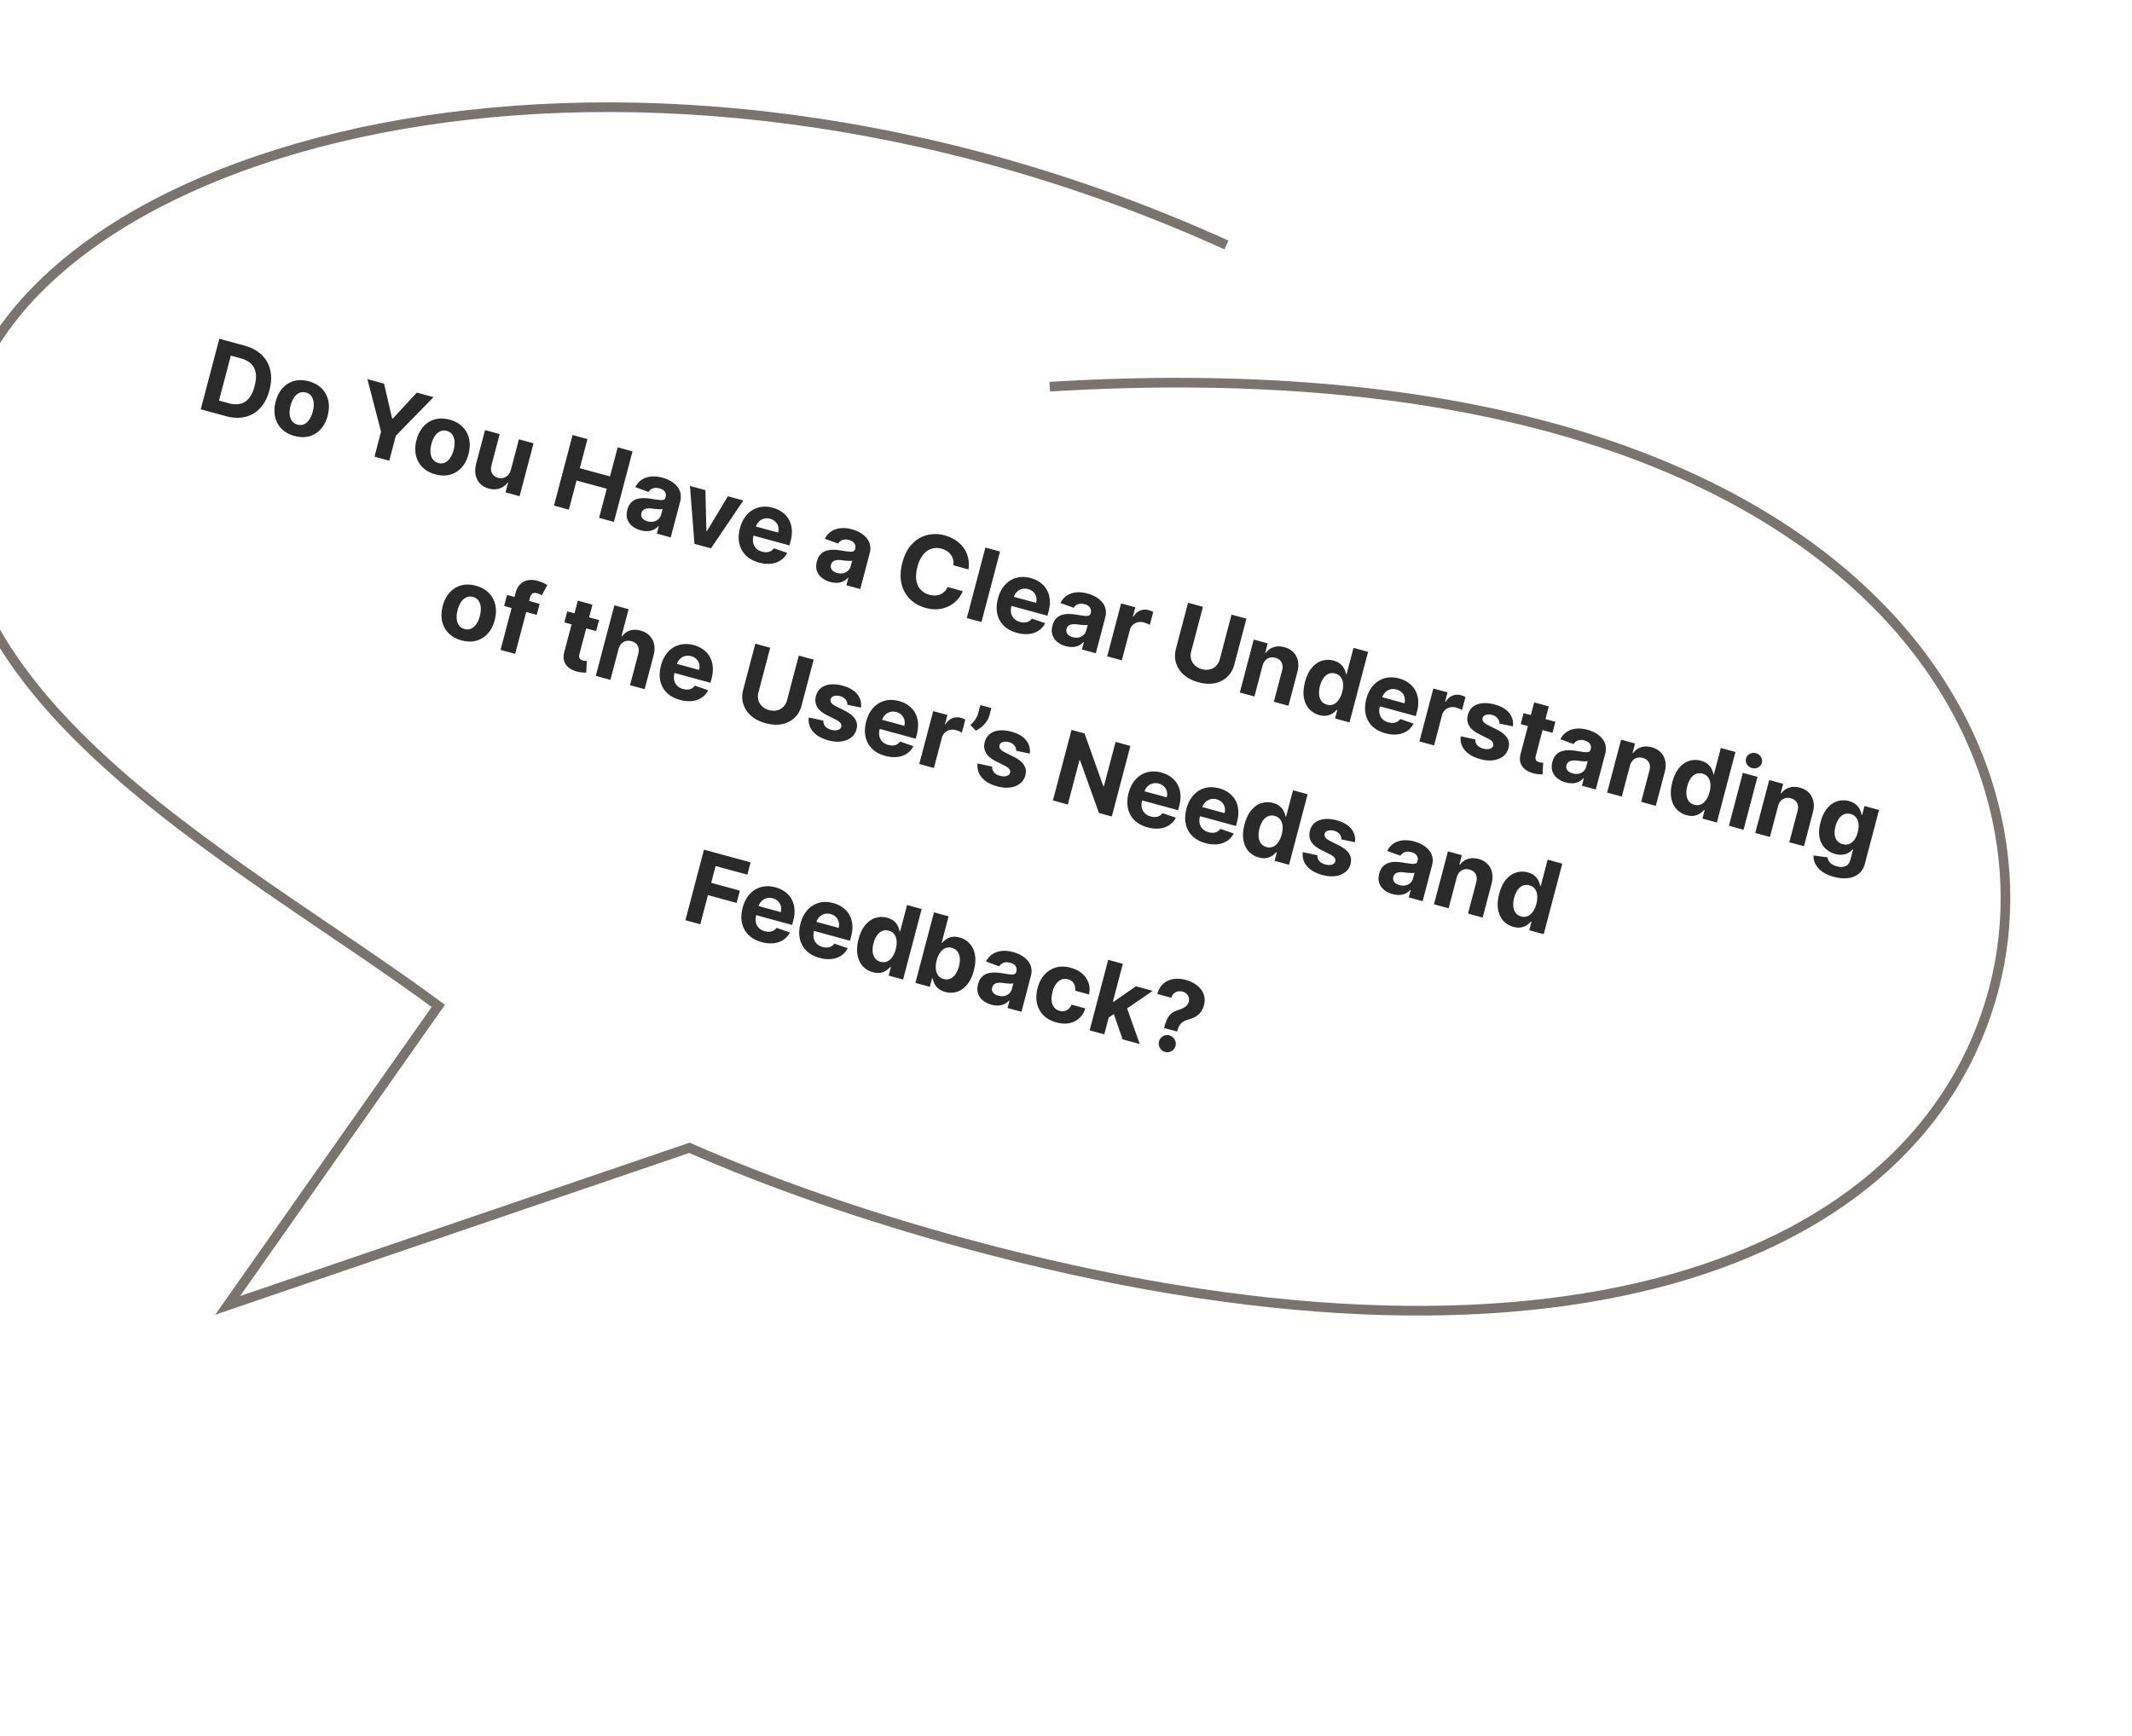 <svg xmlns="http://www.w3.org/2000/svg" width="221" height="180" fill="none"><path stroke="#22180E" d="M127.13 25.398C66.05-2.305 3.858 14.018-3.668 42.591c-7.527 28.574 27.662 45.853 49.102 61.696l-21.838 31.051 47.867-16.336c8.445 3.687 17.914 7.01 28.411 9.871 60.73 16.553 99.277 2.233 106.803-26.341 7.235-27.467-17.111-67.37-97.862-62.44" opacity=".6"/><path fill="#2A2A2A" d="m23.395 43.14-2.587-.704 1.927-7.315 2.608.711c.734.2 1.327.52 1.78.956.453.435.75.964.892 1.587.144.624.116 1.315-.085 2.075-.2.762-.516 1.377-.948 1.846-.43.47-.95.779-1.561.926-.61.148-1.285.12-2.026-.081zm-.695-1.609.98.267c.456.125.861.148 1.215.071.357-.079.659-.268.906-.568.25-.302.447-.726.59-1.27.143-.541.18-1.005.11-1.39a1.622 1.622 0 0 0-.502-.95c-.269-.246-.63-.432-1.087-.556l-.983-.268-1.229 4.664zm7.824 3.668c-.553-.151-1-.4-1.342-.745a2.533 2.533 0 0 1-.669-1.246c-.106-.486-.085-1.01.063-1.572.149-.567.389-1.032.719-1.396.33-.367.728-.613 1.191-.74.467-.128.977-.116 1.53.035.554.15 1 .4 1.339.747.341.346.565.762.672 1.248.107.483.085 1.008-.064 1.575-.148.562-.387 1.026-.718 1.392-.33.365-.728.61-1.195.739-.464.126-.972.114-1.526-.037zm.318-1.177a.97.97 0 0 0 .687-.042c.207-.1.386-.262.537-.49.154-.225.273-.498.357-.817a2.66 2.66 0 0 0 .093-.89 1.39 1.39 0 0 0-.225-.696.975.975 0 0 0-.573-.39.994.994 0 0 0-.699.043 1.37 1.37 0 0 0-.545.487c-.15.227-.269.5-.353.819a2.725 2.725 0 0 0-.096.888c.022.274.1.507.232.7.136.19.33.319.585.388zm7.241-4.717 1.728.471.835 3.604.07.02 2.495-2.697 1.728.47-3.907 4.004-.681 2.585-1.533-.417.681-2.586-1.416-5.454zm7.041 9.873c-.553-.15-1-.399-1.342-.744a2.533 2.533 0 0 1-.669-1.247c-.106-.486-.085-1.01.063-1.571.15-.567.389-1.032.719-1.397a2.44 2.44 0 0 1 1.191-.739c.467-.128.977-.117 1.53.034.554.151 1 .4 1.339.748.342.346.566.761.672 1.247.107.484.086 1.009-.064 1.575-.148.562-.387 1.026-.718 1.393-.33.364-.728.61-1.195.738-.463.127-.972.114-1.526-.037zm.318-1.176a.97.97 0 0 0 .687-.043c.207-.099.386-.262.538-.488.153-.226.272-.499.356-.818a2.66 2.66 0 0 0 .093-.89 1.39 1.39 0 0 0-.225-.696.975.975 0 0 0-.573-.39.994.994 0 0 0-.699.043c-.21.099-.39.26-.544.487-.152.227-.27.5-.354.819a2.728 2.728 0 0 0-.096.888c.022.274.1.507.232.699.136.19.33.32.585.389zm7.517.694.83-3.15 1.517.413-1.445 5.486-1.457-.397.262-.997-.057-.015c-.208.288-.481.49-.82.607-.337.117-.71.12-1.121.008a1.92 1.92 0 0 1-.9-.513 1.8 1.8 0 0 1-.465-.889c-.074-.349-.055-.738.055-1.167l.92-3.493 1.518.414-.848 3.221c-.083.325-.064.604.058.839.121.235.326.391.613.47.183.05.365.054.546.014.182-.042.343-.133.485-.273a1.21 1.21 0 0 0 .309-.578zm4.467 3.72 1.927-7.313 1.543.42-.795 3.018 3.132.854.795-3.018 1.539.42-1.927 7.314-1.539-.42.796-3.021-3.132-.854-.796 3.021-1.543-.42zm8.991 2.563a2.376 2.376 0 0 1-.885-.437 1.577 1.577 0 0 1-.505-.723c-.093-.286-.091-.61.004-.971.08-.305.203-.546.37-.723.166-.176.362-.302.587-.375.226-.074.47-.11.731-.107.264.003.535.028.813.076.327.053.592.092.794.117.203.022.356.015.46-.02a.305.305 0 0 0 .201-.229l.006-.021c.06-.226.034-.42-.076-.584-.107-.161-.29-.278-.55-.348-.273-.075-.506-.073-.7.004a.856.856 0 0 0-.439.363l-1.373-.497c.159-.314.375-.564.648-.75.273-.188.592-.303.957-.344.368-.042.77-.004 1.207.115.304.083.586.198.845.345.261.148.48.326.657.535.18.21.3.45.365.72a1.81 1.81 0 0 1-.033.89l-.974 3.7-1.44-.392.2-.76-.042-.013a1.58 1.58 0 0 1-.472.358 1.675 1.675 0 0 1-.611.159 2.266 2.266 0 0 1-.745-.088zm.712-.932c.223.061.432.07.626.03.195-.045.36-.13.498-.255a.965.965 0 0 0 .283-.478l.153-.583a.834.834 0 0 1-.218.033c-.087.002-.185 0-.293-.007a14.133 14.133 0 0 1-.32-.03 92.713 92.713 0 0 0-.288-.037 1.936 1.936 0 0 0-.5-.002.765.765 0 0 0-.371.148.58.58 0 0 0-.205.327.576.576 0 0 0 .1.536c.124.149.302.255.535.318zm9.927-2.16-3.359 4.965-1.71-.466-.468-6.007 1.603.437.103 4.234.057.016 2.167-3.616 1.607.438zm1.621 6.437c-.563-.153-1.017-.4-1.363-.739a2.458 2.458 0 0 1-.676-1.233c-.107-.483-.084-1.014.068-1.593.149-.564.389-1.03.72-1.396a2.48 2.48 0 0 1 1.185-.745c.462-.13.96-.12 1.498.026.36.098.681.248.962.45.283.2.511.446.683.74.174.296.28.636.32 1.022.038.383-.004.808-.126 1.274l-.11.418-4.622-1.26.248-.942 3.193.87c.058-.22.061-.426.01-.621a1.072 1.072 0 0 0-.29-.504 1.176 1.176 0 0 0-.543-.305 1.203 1.203 0 0 0-.655-.006 1.15 1.15 0 0 0-.525.312 1.234 1.234 0 0 0-.308.547l-.237.897a1.6 1.6 0 0 0-.035.744c.05.226.153.417.31.575.158.158.363.271.617.34.169.046.33.065.482.055a.952.952 0 0 0 .736-.404l1.38.476a1.97 1.97 0 0 1-.671.766c-.285.19-.619.309-1.002.354a3.3 3.3 0 0 1-1.249-.118zm7.387 2.01a2.376 2.376 0 0 1-.886-.437 1.579 1.579 0 0 1-.504-.723c-.093-.286-.092-.61.003-.971.08-.305.204-.546.37-.722.166-.177.362-.302.588-.376.226-.074.47-.11.73-.107.265.003.536.028.813.076.327.053.592.092.794.117.203.022.357.015.46-.02a.305.305 0 0 0 .202-.229l.005-.021c.06-.226.035-.42-.075-.583-.108-.162-.291-.279-.55-.35-.273-.074-.506-.072-.7.005a.857.857 0 0 0-.44.363l-1.373-.497c.16-.314.375-.564.648-.75.274-.188.593-.303.958-.344a3.21 3.21 0 0 1 1.207.115c.304.083.585.198.845.345.261.148.48.326.657.535.179.21.3.45.364.72a1.81 1.81 0 0 1-.032.89l-.975 3.7-1.44-.392.201-.76-.043-.012a1.58 1.58 0 0 1-.472.357 1.673 1.673 0 0 1-.61.159 2.266 2.266 0 0 1-.745-.088zm.711-.932c.223.061.432.07.626.03.195-.044.361-.13.499-.255a.965.965 0 0 0 .282-.478l.154-.582a.838.838 0 0 1-.219.032 3.34 3.34 0 0 1-.292-.007 14.07 14.07 0 0 1-.32-.03 92.514 92.514 0 0 0-.289-.036 1.932 1.932 0 0 0-.5-.003.765.765 0 0 0-.37.148.58.58 0 0 0-.205.327.576.576 0 0 0 .1.536c.123.149.301.255.534.318zm13.617-.368-1.56-.426a1.58 1.58 0 0 0-.033-.587 1.436 1.436 0 0 0-.231-.499 1.558 1.558 0 0 0-.41-.387 1.9 1.9 0 0 0-.557-.248 1.783 1.783 0 0 0-1.061.013c-.33.11-.619.322-.867.637-.248.312-.439.722-.572 1.23-.137.52-.176.98-.115 1.377.064.397.212.725.444.982.233.257.533.436.902.537.206.056.405.08.595.074a1.408 1.408 0 0 0 .981-.406c.133-.127.243-.284.33-.47l1.559.433a2.982 2.982 0 0 1-1.423 1.545 3.1 3.1 0 0 1-1.114.317 3.648 3.648 0 0 1-1.314-.132c-.65-.178-1.194-.484-1.629-.92a3.292 3.292 0 0 1-.874-1.611c-.147-.64-.116-1.358.094-2.153.21-.798.538-1.435.985-1.913a3.203 3.203 0 0 1 1.555-.947 3.519 3.519 0 0 1 1.849.03 3.87 3.87 0 0 1 1.128.499c.332.218.609.48.829.784.22.303.375.642.465 1.019.091.377.106.784.044 1.222zm3.271-1.853-1.927 7.314-1.518-.414 1.927-7.314 1.518.413zm1.755 8.432c-.563-.153-1.017-.4-1.363-.739a2.455 2.455 0 0 1-.676-1.233c-.107-.483-.084-1.014.068-1.593.149-.564.388-1.03.719-1.396a2.482 2.482 0 0 1 1.185-.745c.462-.13.962-.12 1.498.025.362.099.682.249.963.45.283.2.511.447.683.742.174.295.281.635.319 1.02.039.384-.003.809-.126 1.275l-.11.418-4.621-1.26.248-.942 3.193.87c.057-.22.061-.426.011-.621a1.073 1.073 0 0 0-.292-.504 1.172 1.172 0 0 0-.542-.305 1.202 1.202 0 0 0-.655-.006 1.14 1.14 0 0 0-.525.312 1.242 1.242 0 0 0-.309.547l-.236.897c-.071.271-.083.52-.035.744.05.226.153.417.31.575.157.157.363.27.617.34.169.046.329.065.482.055a.99.99 0 0 0 .417-.116.964.964 0 0 0 .32-.288l1.379.476a1.97 1.97 0 0 1-.671.766 2.26 2.26 0 0 1-1.003.354 3.299 3.299 0 0 1-1.248-.118zm5.064 1.377a2.373 2.373 0 0 1-.885-.437 1.576 1.576 0 0 1-.505-.723c-.093-.286-.091-.61.004-.971.08-.305.203-.546.37-.722.166-.177.362-.303.587-.376.226-.074.47-.11.731-.107.264.003.535.028.813.076.327.053.592.092.794.117.203.022.356.015.46-.02a.307.307 0 0 0 .201-.229l.006-.021c.059-.226.034-.42-.076-.583-.107-.162-.29-.279-.549-.35-.274-.074-.507-.072-.7.005a.858.858 0 0 0-.44.363l-1.373-.497c.159-.314.375-.564.648-.75a2.06 2.06 0 0 1 .957-.344c.368-.042.77-.004 1.207.115.304.083.586.198.845.345.262.148.481.326.657.535.179.21.301.45.365.72.064.267.053.564-.033.89l-.974 3.7-1.44-.392.201-.76-.043-.013a1.589 1.589 0 0 1-.472.358 1.68 1.68 0 0 1-.611.159 2.269 2.269 0 0 1-.745-.088zm.712-.932c.223.061.432.07.626.03.195-.045.361-.13.498-.255a.964.964 0 0 0 .283-.478l.153-.582a.825.825 0 0 1-.218.032c-.087.002-.185 0-.293-.007a13.869 13.869 0 0 1-.32-.03l-.288-.037a1.938 1.938 0 0 0-.5-.002.763.763 0 0 0-.371.148.582.582 0 0 0-.205.327.577.577 0 0 0 .1.536c.123.149.302.255.535.318zm3.575 1.99 1.445-5.486 1.472.4-.252.958.057.015c.189-.313.424-.524.705-.634a1.36 1.36 0 0 1 .882-.043 2.343 2.343 0 0 1 .464.184l-.356 1.35a2.004 2.004 0 0 0-.281-.138 2.717 2.717 0 0 0-.339-.12 1.251 1.251 0 0 0-.637-.016 1.1 1.1 0 0 0-.518.287 1.187 1.187 0 0 0-.306.552l-.818 3.104-1.518-.414zm12.891-4.326 1.543.42-1.251 4.75c-.141.533-.391.965-.75 1.296a2.617 2.617 0 0 1-1.305.647c-.512.098-1.07.065-1.673-.1-.606-.165-1.107-.42-1.502-.765a2.68 2.68 0 0 1-.812-1.224c-.146-.469-.149-.97-.009-1.503l1.251-4.75 1.543.42-1.216 4.618a1.558 1.558 0 0 0-.014.793c.066.25.195.468.386.652.19.185.434.318.731.399.299.081.576.09.829.027.256-.063.473-.187.652-.37.18-.183.307-.414.381-.693l1.216-4.617zm3.21 5.315-.835 3.171-1.518-.413 1.445-5.486 1.447.394-.255.968.064.018c.205-.286.475-.483.809-.591.334-.11.705-.11 1.111 0 .38.104.689.277.928.521.239.244.396.542.471.894.076.35.058.738-.055 1.164l-.92 3.493-1.517-.414.848-3.221c.091-.335.074-.62-.05-.856-.123-.238-.336-.398-.64-.48a1.125 1.125 0 0 0-.577-.016.946.946 0 0 0-.465.286 1.386 1.386 0 0 0-.291.568zm5.882 5.098a2.155 2.155 0 0 1-1.045-.63c-.278-.307-.46-.698-.547-1.17-.084-.475-.045-1.018.116-1.63.166-.629.404-1.124.716-1.485.312-.364.663-.604 1.053-.72a2.126 2.126 0 0 1 1.191-.012c.306.083.548.205.724.366.18.158.313.332.398.521.088.188.146.364.173.53l.047.013.724-2.75 1.514.412-1.926 7.314-1.497-.407.232-.879-.064-.017a2.024 2.024 0 0 1-.423.37 1.54 1.54 0 0 1-.599.231c-.23.042-.492.023-.787-.057zm.8-1.08a.999.999 0 0 0 .673-.03c.206-.09.387-.243.541-.462a2.45 2.45 0 0 0 .364-.815c.086-.327.115-.622.088-.887a1.264 1.264 0 0 0-.245-.664 1.038 1.038 0 0 0-.572-.367 1.013 1.013 0 0 0-.684.032 1.27 1.27 0 0 0-.537.459 2.515 2.515 0 0 0-.352.8 2.594 2.594 0 0 0-.091.882c.026.267.106.493.238.677.135.182.328.307.577.375zm6.052 2.967c-.563-.154-1.018-.4-1.364-.74a2.454 2.454 0 0 1-.675-1.233c-.107-.483-.085-1.014.068-1.592.148-.565.388-1.03.719-1.397a2.483 2.483 0 0 1 1.185-.745c.462-.129.961-.12 1.498.026.361.098.682.248.962.45.284.2.512.447.684.741.174.295.28.635.319 1.021.039.383-.003.808-.126 1.275l-.11.418-4.621-1.26.248-.943 3.193.87a1.21 1.21 0 0 0 .01-.62 1.064 1.064 0 0 0-.291-.505 1.172 1.172 0 0 0-.542-.304 1.202 1.202 0 0 0-.655-.007 1.143 1.143 0 0 0-.525.313 1.231 1.231 0 0 0-.309.547l-.236.896c-.072.272-.083.52-.036.745.05.225.154.417.311.574.157.158.363.271.617.34.169.047.329.065.482.056a.944.944 0 0 0 .736-.404l1.38.475c-.16.319-.384.574-.672.766a2.25 2.25 0 0 1-1.002.355 3.298 3.298 0 0 1-1.248-.118zm3.531.847 1.445-5.485 1.471.4-.252.958.057.015c.19-.313.425-.524.706-.634.281-.112.575-.126.882-.043a2.425 2.425 0 0 1 .463.184l-.356 1.35a2.8 2.8 0 0 0-.619-.257 1.25 1.25 0 0 0-.637-.017 1.1 1.1 0 0 0-.519.287 1.188 1.188 0 0 0-.306.553l-.817 3.103-1.518-.414zm9.692-1.56-1.412-.294a.751.751 0 0 0-.069-.363.839.839 0 0 0-.249-.317 1.094 1.094 0 0 0-.429-.212 1.144 1.144 0 0 0-.634-.013c-.187.054-.303.163-.346.327a.445.445 0 0 0 .069.375c.081.12.241.24.481.365l.938.47c.503.254.853.539 1.051.853.197.314.244.668.14 1.064-.095.36-.284.646-.567.86-.28.214-.624.348-1.03.4-.403.051-.842.012-1.317-.118-.724-.197-1.262-.506-1.612-.925a1.845 1.845 0 0 1-.424-1.448l1.513.329a.804.804 0 0 0 .195.596c.143.162.35.28.621.353.266.072.493.08.682.021.191-.06.31-.172.355-.335a.438.438 0 0 0-.085-.387c-.09-.122-.248-.239-.473-.351l-.898-.448c-.506-.252-.855-.547-1.047-.882-.189-.335-.23-.707-.122-1.117a1.52 1.52 0 0 1 .525-.833c.26-.202.581-.325.964-.369.386-.042.813 0 1.28.127.692.189 1.197.483 1.517.884.322.402.449.864.383 1.387zm4.404-.477-.301 1.143-3.296-.898.301-1.143 3.296.898zm-2.202-2.009 1.518.414-1.347 5.114a.72.72 0 0 0-.022.346.37.37 0 0 0 .135.21.775.775 0 0 0 .259.12c.071.02.144.033.218.04l.173.013-.06 1.197a4.392 4.392 0 0 1-.342-.005 2.657 2.657 0 0 1-.518-.077 2.398 2.398 0 0 1-.924-.408 1.406 1.406 0 0 1-.5-.695c-.09-.278-.087-.596.01-.954l1.4-5.315zm3.279 8.293a2.385 2.385 0 0 1-.886-.436 1.581 1.581 0 0 1-.504-.724c-.093-.285-.092-.609.004-.97.08-.306.203-.546.369-.723.166-.177.362-.302.588-.376a2.27 2.27 0 0 1 .731-.107c.264.003.535.029.812.076.328.054.592.093.795.117.203.022.356.016.459-.02a.306.306 0 0 0 .202-.228l.005-.022c.06-.226.035-.42-.075-.583-.108-.162-.291-.278-.55-.349-.273-.074-.506-.073-.7.005a.856.856 0 0 0-.439.362l-1.374-.497c.159-.314.375-.564.648-.75a2.07 2.07 0 0 1 .958-.343c.367-.043.77-.005 1.207.114.304.083.586.198.845.345a2.4 2.4 0 0 1 .657.536c.179.21.3.449.364.719a1.8 1.8 0 0 1-.032.89l-.975 3.7-1.439-.392.2-.76-.043-.012a1.57 1.57 0 0 1-.472.357 1.673 1.673 0 0 1-.611.16 2.266 2.266 0 0 1-.744-.089zm.711-.931c.223.06.432.07.626.029a1.07 1.07 0 0 0 .499-.255.964.964 0 0 0 .283-.478l.153-.582a.844.844 0 0 1-.219.032 3.34 3.34 0 0 1-.292-.007 14.449 14.449 0 0 1-.32-.03 71.037 71.037 0 0 0-.289-.036 1.926 1.926 0 0 0-.499-.002.77.77 0 0 0-.372.147.586.586 0 0 0-.204.327.574.574 0 0 0 .099.537c.124.148.302.254.535.318zm5.929-.769-.835 3.171-1.518-.413 1.445-5.486 1.447.394-.255.968.064.018c.205-.286.475-.483.808-.591.335-.11.705-.11 1.112 0 .38.104.689.277.928.521.239.244.396.542.471.894.076.35.058.738-.055 1.164l-.92 3.493-1.517-.414.848-3.221c.091-.335.074-.62-.05-.856-.123-.238-.336-.398-.64-.48a1.124 1.124 0 0 0-.577-.016.937.937 0 0 0-.465.286 1.387 1.387 0 0 0-.291.568zm5.882 5.098a2.155 2.155 0 0 1-1.045-.63c-.278-.307-.46-.698-.547-1.17-.084-.475-.045-1.018.116-1.63.166-.629.404-1.124.716-1.485.312-.364.663-.604 1.053-.72a2.124 2.124 0 0 1 1.191-.012c.306.083.548.205.724.366.18.158.313.332.398.521.088.188.146.364.173.53l.047.013.724-2.75 1.514.413-1.926 7.314-1.497-.408.232-.879-.064-.017a2.027 2.027 0 0 1-.423.37 1.54 1.54 0 0 1-.599.232c-.23.041-.492.022-.787-.058zm.8-1.08a.999.999 0 0 0 .673-.03c.206-.09.387-.243.541-.462a2.45 2.45 0 0 0 .364-.815 2.5 2.5 0 0 0 .088-.887 1.265 1.265 0 0 0-.245-.664 1.038 1.038 0 0 0-.572-.366 1.012 1.012 0 0 0-.684.031 1.27 1.27 0 0 0-.537.459 2.515 2.515 0 0 0-.352.8 2.6 2.6 0 0 0-.091.882c.026.267.106.493.238.677.135.182.328.308.577.376zm3.586 2.18 1.445-5.486 1.518.414-1.445 5.486-1.518-.414zm2.393-5.985a.863.863 0 0 1-.521-.383.76.76 0 0 1-.095-.612.731.731 0 0 1 .381-.474.84.84 0 0 1 .641-.07.84.84 0 0 1 .517.386.741.741 0 0 1 .1.605.742.742 0 0 1-.386.48.836.836 0 0 1-.637.068zm2.694 3.972-.835 3.172-1.518-.414 1.445-5.486 1.446.395-.255.968.064.017c.206-.286.475-.483.809-.591.335-.11.705-.11 1.111 0 .38.104.69.278.929.521.238.244.395.542.471.894.076.35.057.738-.055 1.165l-.92 3.492-1.518-.413.849-3.222c.091-.335.074-.62-.05-.856-.123-.237-.337-.397-.641-.48a1.12 1.12 0 0 0-.576-.016.937.937 0 0 0-.465.287c-.13.143-.227.332-.291.567zm5.782 7.303c-.491-.134-.895-.317-1.211-.548a2.203 2.203 0 0 1-.69-.774 1.755 1.755 0 0 1-.198-.888l1.454.193a.975.975 0 0 0 .429.691c.139.102.319.182.54.243.33.09.623.083.88-.02.258-.101.436-.34.536-.716l.264-1.003-.064-.018a1.493 1.493 0 0 1-1.014.543 2.033 2.033 0 0 1-.782-.076 2.341 2.341 0 0 1-1.047-.591c-.284-.284-.474-.651-.57-1.1-.092-.452-.058-.981.102-1.589.163-.62.401-1.112.713-1.474.311-.362.662-.6 1.051-.716a2.144 2.144 0 0 1 1.19-.009c.307.084.55.206.729.367.179.159.312.333.397.522.088.187.147.364.177.53l.057.016.243-.922 1.507.411-1.459 5.54c-.123.466-.34.825-.651 1.078-.31.252-.688.401-1.134.448-.443.05-.926.004-1.449-.138zm.926-3.384c.245.067.467.062.668-.013.204-.078.381-.218.531-.422.154-.206.273-.47.357-.79.085-.322.113-.613.085-.873a1.286 1.286 0 0 0-.246-.66 1.042 1.042 0 0 0-.572-.367 1.012 1.012 0 0 0-.684.032 1.246 1.246 0 0 0-.535.45 2.452 2.452 0 0 0-.35.79 2.4 2.4 0 0 0-.084.857c.03.253.113.466.248.638.139.17.333.29.582.358zM47.84 66.391c-.554-.15-1.001-.4-1.343-.745a2.534 2.534 0 0 1-.668-1.246c-.107-.486-.086-1.01.062-1.572.15-.566.39-1.032.72-1.396a2.44 2.44 0 0 1 1.19-.74c.467-.127.977-.116 1.53.035.554.15 1 .4 1.34.748a2.5 2.5 0 0 1 .671 1.247c.107.483.086 1.008-.063 1.575-.148.562-.388 1.026-.719 1.393-.33.364-.728.61-1.195.738-.463.126-.972.114-1.525-.037zm.317-1.177a.97.97 0 0 0 .688-.042c.206-.1.386-.262.537-.489.154-.226.273-.498.357-.817.084-.32.115-.616.093-.89a1.39 1.39 0 0 0-.226-.697.975.975 0 0 0-.573-.39.994.994 0 0 0-.699.044 1.37 1.37 0 0 0-.544.487c-.151.226-.27.5-.353.818a2.725 2.725 0 0 0-.097.889c.022.274.1.507.232.698.136.19.331.32.585.39zm7.78-2.61-.301 1.143-3.378-.921.301-1.143 3.378.92zm-4.05 4.776 1.55-5.882c.104-.398.269-.707.492-.927.226-.219.491-.357.796-.414.306-.057.63-.039.975.055.233.063.44.14.624.227.185.09.322.16.41.215l-.573 1.07a1.986 1.986 0 0 0-.207-.114 1.43 1.43 0 0 0-.257-.097c-.223-.061-.392-.051-.508.03-.115.078-.197.21-.245.396l-1.542 5.853-1.515-.412zm10.21-3.097-.3 1.143-3.296-.898.3-1.143 3.297.898zm-2.2-2.008 1.517.413-1.347 5.114a.722.722 0 0 0-.022.346.371.371 0 0 0 .136.21.77.77 0 0 0 .258.12c.071.02.144.033.218.04l.173.013-.06 1.197a4.389 4.389 0 0 1-.342-.005 2.657 2.657 0 0 1-.518-.076 2.4 2.4 0 0 1-.924-.409 1.408 1.408 0 0 1-.5-.695c-.09-.277-.087-.595.01-.954l1.4-5.314zm4.215 5.038-.835 3.171-1.518-.414 1.927-7.314 1.475.402-.737 2.797.064.017c.21-.29.476-.49.8-.597.324-.111.694-.11 1.11.004.38.103.69.277.928.52.242.243.4.54.476.892.078.35.06.74-.056 1.168l-.92 3.492-1.518-.413.849-3.222c.091-.337.075-.624-.049-.859-.121-.235-.337-.394-.645-.478a1.15 1.15 0 0 0-.584-.018.957.957 0 0 0-.472.285 1.35 1.35 0 0 0-.295.567zm6.375 5.251c-.563-.153-1.018-.4-1.364-.739a2.458 2.458 0 0 1-.676-1.233c-.107-.483-.084-1.014.069-1.593.148-.564.388-1.03.719-1.396a2.48 2.48 0 0 1 1.185-.745c.462-.13.961-.12 1.498.025.361.099.682.249.962.45.284.2.511.447.683.742.175.294.281.635.32 1.02.039.384-.003.809-.126 1.275l-.11.418-4.622-1.26.249-.942 3.192.87c.058-.22.062-.426.011-.621a1.071 1.071 0 0 0-.291-.504 1.177 1.177 0 0 0-.542-.305 1.203 1.203 0 0 0-.655-.006 1.15 1.15 0 0 0-.526.312 1.233 1.233 0 0 0-.308.547l-.236.897a1.59 1.59 0 0 0-.036.744c.05.226.154.417.31.575.158.157.364.27.618.34.168.046.329.064.482.055a.953.953 0 0 0 .737-.404l1.379.475a1.96 1.96 0 0 1-.672.767c-.284.19-.618.308-1.002.354a3.3 3.3 0 0 1-1.248-.118zm12.315-4.597 1.543.42-1.251 4.75c-.14.534-.39.966-.75 1.296a2.61 2.61 0 0 1-1.305.648c-.512.097-1.07.064-1.673-.1-.606-.165-1.106-.42-1.502-.766a2.676 2.676 0 0 1-.811-1.224c-.147-.469-.15-.97-.01-1.503l1.252-4.75 1.543.42-1.217 4.619a1.553 1.553 0 0 0-.014.792c.067.25.195.468.386.653.19.184.435.317.732.398.299.081.575.09.829.027a1.33 1.33 0 0 0 .65-.37c.181-.183.309-.414.382-.692l1.216-4.618zm6.444 5.393-1.412-.293a.752.752 0 0 0-.069-.363.854.854 0 0 0-.249-.317 1.096 1.096 0 0 0-.429-.213 1.146 1.146 0 0 0-.634-.012c-.187.054-.303.163-.346.327a.441.441 0 0 0 .07.375c.08.119.24.24.48.364l.938.47c.503.255.853.54 1.05.853.198.314.245.669.14 1.064-.094.36-.283.646-.566.86-.28.215-.624.348-1.03.4-.402.052-.841.012-1.317-.117-.724-.198-1.261-.506-1.612-.926a1.847 1.847 0 0 1-.424-1.447l1.513.328a.804.804 0 0 0 .195.596c.143.162.35.28.62.353.267.073.494.08.683.022.191-.06.31-.172.355-.336a.438.438 0 0 0-.085-.387c-.09-.121-.248-.238-.473-.35l-.898-.448c-.506-.253-.855-.547-1.047-.883-.189-.335-.23-.707-.122-1.116.093-.353.268-.63.525-.833.26-.203.581-.326.964-.37.386-.042.813 0 1.28.128.692.188 1.197.483 1.517.884.322.402.45.864.383 1.387zm2.514 5.003c-.563-.154-1.018-.4-1.364-.74a2.459 2.459 0 0 1-.676-1.233c-.106-.483-.084-1.014.069-1.592.148-.565.388-1.03.719-1.397a2.48 2.48 0 0 1 1.185-.745c.462-.129.961-.12 1.498.026.361.098.682.248.962.45.284.2.511.447.683.741.175.295.281.635.32 1.021.039.383-.003.808-.126 1.275l-.11.418-4.622-1.26.249-.943 3.192.87a1.2 1.2 0 0 0 .011-.62 1.071 1.071 0 0 0-.29-.505 1.176 1.176 0 0 0-.543-.305 1.202 1.202 0 0 0-.655-.006 1.152 1.152 0 0 0-.526.312 1.233 1.233 0 0 0-.308.548l-.236.896c-.072.272-.083.52-.036.745.05.225.154.417.31.574.158.158.364.272.618.34.168.047.33.065.482.056a.953.953 0 0 0 .737-.404l1.379.475c-.16.319-.384.574-.672.766-.284.19-.618.309-1.002.355a3.3 3.3 0 0 1-1.248-.118zm3.53.847 1.445-5.485 1.472.4-.252.958.057.015c.19-.313.425-.524.706-.634a1.36 1.36 0 0 1 .882-.043 2.36 2.36 0 0 1 .463.184l-.356 1.35a2.775 2.775 0 0 0-.62-.257 1.252 1.252 0 0 0-.637-.017 1.101 1.101 0 0 0-.824.84l-.818 3.103-1.518-.414zm7.471-5.803-.203.772a1.941 1.941 0 0 1-.305.636 2.946 2.946 0 0 1-.504.552c-.193.161-.391.29-.594.385l-.566-.579c.168-.156.328-.335.478-.54a2.17 2.17 0 0 0 .349-.758l.205-.778 1.14.31zm3.986 4.723-1.413-.293a.75.75 0 0 0-.068-.363.86.86 0 0 0-.249-.317 1.094 1.094 0 0 0-.429-.212 1.147 1.147 0 0 0-.635-.013c-.187.054-.302.163-.345.327a.438.438 0 0 0 .069.375c.081.119.241.24.481.365l.937.47c.504.254.854.538 1.051.852.198.314.244.67.14 1.064a1.53 1.53 0 0 1-.566.86 2.11 2.11 0 0 1-1.03.401c-.403.051-.842.012-1.317-.118-.725-.197-1.262-.506-1.612-.925a1.846 1.846 0 0 1-.425-1.448l1.514.328a.807.807 0 0 0 .194.597c.143.161.351.279.621.353.266.072.494.08.682.021.192-.06.31-.172.356-.336a.44.44 0 0 0-.085-.386c-.091-.122-.248-.239-.473-.351l-.898-.448c-.506-.253-.855-.547-1.047-.883-.189-.334-.23-.706-.122-1.116a1.52 1.52 0 0 1 .525-.833c.259-.202.581-.325.964-.369.385-.043.812 0 1.28.127.691.189 1.197.483 1.516.884.322.402.45.864.384 1.387zm10.428-.794-1.926 7.314-1.333-.363-1.962-5.469-.054-.014-1.212 4.603-1.543-.42 1.927-7.314 1.354.369 1.938 5.458.064.018 1.212-4.6 1.535.418zm1.786 8.441c-.563-.153-1.017-.4-1.363-.739a2.455 2.455 0 0 1-.676-1.233c-.107-.483-.084-1.014.068-1.593.149-.564.388-1.03.719-1.396a2.482 2.482 0 0 1 1.185-.745c.462-.13.962-.12 1.498.025.361.099.682.249.963.45.283.2.511.447.683.741.174.296.281.636.319 1.021.039.384-.003.809-.126 1.275l-.11.418-4.621-1.26.248-.942 3.193.87c.057-.22.061-.426.011-.621a1.074 1.074 0 0 0-.292-.504 1.172 1.172 0 0 0-.542-.305 1.202 1.202 0 0 0-.655-.006 1.14 1.14 0 0 0-.525.312 1.242 1.242 0 0 0-.309.547l-.236.897c-.071.271-.083.52-.035.744.05.226.153.417.31.575.157.157.363.27.617.34.169.046.329.065.482.055a.957.957 0 0 0 .737-.404l1.379.476a1.97 1.97 0 0 1-.671.766c-.285.19-.619.308-1.003.354a3.296 3.296 0 0 1-1.248-.118zm5.997 1.635c-.563-.154-1.018-.4-1.364-.74a2.453 2.453 0 0 1-.675-1.232c-.107-.484-.085-1.015.068-1.593.148-.565.388-1.03.719-1.397a2.482 2.482 0 0 1 1.185-.745c.462-.129.961-.12 1.498.026.361.098.682.248.963.45.283.2.511.447.683.741.174.295.28.636.319 1.021.039.383-.003.808-.126 1.275l-.11.418-4.621-1.26.248-.943 3.193.87a1.21 1.21 0 0 0 .01-.62 1.064 1.064 0 0 0-.291-.505 1.172 1.172 0 0 0-.542-.304 1.202 1.202 0 0 0-.655-.007 1.14 1.14 0 0 0-.525.313 1.232 1.232 0 0 0-.309.547l-.236.896c-.071.272-.083.52-.036.745.05.225.154.417.311.574.157.158.363.272.617.34.169.047.329.065.482.056a.957.957 0 0 0 .737-.404l1.379.475c-.16.319-.384.574-.672.766a2.25 2.25 0 0 1-1.002.355 3.298 3.298 0 0 1-1.248-.118zm5.524 1.486a2.155 2.155 0 0 1-1.045-.629c-.278-.308-.46-.698-.547-1.171-.084-.475-.045-1.018.116-1.63.166-.628.404-1.123.716-1.485.312-.364.663-.604 1.053-.72a2.126 2.126 0 0 1 1.191-.012c.306.084.548.206.724.366.18.159.312.333.398.522.088.187.146.364.173.53l.047.012.724-2.75 1.514.413-1.926 7.314-1.497-.408.232-.879-.065-.017a1.992 1.992 0 0 1-.422.37 1.54 1.54 0 0 1-.599.232c-.23.042-.492.023-.787-.058zm.8-1.08a.999.999 0 0 0 .673-.03c.206-.09.387-.243.541-.461a2.45 2.45 0 0 0 .364-.816 2.5 2.5 0 0 0 .088-.887 1.273 1.273 0 0 0-.245-.664 1.038 1.038 0 0 0-.572-.366 1.013 1.013 0 0 0-.684.031 1.27 1.27 0 0 0-.537.459 2.493 2.493 0 0 0-.352.8 2.6 2.6 0 0 0-.091.882c.026.267.106.493.238.677.135.183.327.308.577.376zm9.172-.5-1.412-.293a.75.75 0 0 0-.068-.363.859.859 0 0 0-.249-.317 1.107 1.107 0 0 0-.429-.213 1.148 1.148 0 0 0-.635-.012c-.187.054-.302.163-.346.327a.442.442 0 0 0 .07.375c.08.119.241.24.48.364l.938.47c.503.255.854.54 1.051.853.197.314.244.67.14 1.064-.095.36-.284.647-.566.86a2.11 2.11 0 0 1-1.03.401c-.403.05-.842.012-1.317-.118-.725-.197-1.262-.506-1.613-.925a1.85 1.85 0 0 1-.424-1.448l1.514.328a.799.799 0 0 0 .194.597c.143.161.35.279.621.353.266.072.493.08.682.02.191-.06.31-.171.356-.335a.438.438 0 0 0-.086-.386c-.09-.122-.247-.239-.472-.351l-.898-.448c-.507-.253-.856-.547-1.047-.882-.19-.335-.23-.708-.122-1.117.092-.353.267-.63.525-.833.259-.202.58-.325.964-.369.385-.043.812 0 1.28.127.691.189 1.197.483 1.516.884.322.402.45.864.383 1.387zm3.904 5.378a2.37 2.37 0 0 1-.886-.437 1.573 1.573 0 0 1-.504-.723c-.093-.286-.092-.61.003-.971.081-.305.204-.546.37-.722.166-.177.362-.302.588-.376a2.27 2.27 0 0 1 .731-.107c.264.003.535.028.812.076.327.053.592.092.794.117.203.022.357.015.46-.02a.306.306 0 0 0 .202-.229l.005-.021c.06-.226.035-.42-.075-.583-.108-.162-.291-.279-.55-.35-.273-.074-.507-.072-.7.005a.856.856 0 0 0-.439.363l-1.374-.497c.159-.314.375-.564.648-.75.274-.188.593-.303.958-.344a3.19 3.19 0 0 1 1.207.115c.304.083.585.198.844.345.262.148.481.326.658.535.179.21.3.45.364.72.064.267.054.564-.032.89l-.975 3.7-1.439-.392.2-.76-.043-.012c-.133.147-.29.266-.472.357a1.675 1.675 0 0 1-.611.159 2.263 2.263 0 0 1-.744-.088zm.711-.932c.223.061.432.07.626.03.195-.044.361-.13.499-.255a.962.962 0 0 0 .282-.478l.154-.582a.84.84 0 0 1-.219.032 3.34 3.34 0 0 1-.292-.007 14.5 14.5 0 0 1-.321-.03l-.288-.036a1.939 1.939 0 0 0-.5-.003.766.766 0 0 0-.371.148.575.575 0 0 0-.204.327.574.574 0 0 0 .099.536c.124.149.302.255.535.318zm5.929-.768-.835 3.171-1.518-.414 1.445-5.485 1.446.394-.255.968.065.017c.205-.286.474-.483.808-.59.335-.111.705-.11 1.111 0 .381.103.69.277.929.52.239.245.396.543.471.895.076.35.057.738-.055 1.164l-.92 3.493-1.518-.414.849-3.222c.091-.334.074-.62-.05-.855-.123-.238-.337-.398-.641-.481a1.12 1.12 0 0 0-.576-.016.937.937 0 0 0-.465.287c-.13.144-.227.333-.291.568zm5.882 5.098a2.156 2.156 0 0 1-1.045-.63c-.278-.308-.46-.698-.547-1.17-.084-.475-.045-1.018.116-1.63.166-.629.404-1.124.716-1.486.312-.364.663-.603 1.053-.72a2.121 2.121 0 0 1 1.19-.012c.307.084.548.206.725.366.18.16.312.333.397.522.089.187.146.364.174.53l.046.012.725-2.75 1.514.413-1.926 7.314-1.497-.408.231-.878-.064-.018a1.998 1.998 0 0 1-.422.371c-.167.113-.367.19-.599.231-.23.042-.493.023-.787-.057zm.8-1.08a.997.997 0 0 0 .672-.03c.207-.09.388-.244.542-.462a2.45 2.45 0 0 0 .364-.816 2.5 2.5 0 0 0 .088-.886 1.273 1.273 0 0 0-.245-.664 1.042 1.042 0 0 0-.572-.367 1.012 1.012 0 0 0-.684.032 1.27 1.27 0 0 0-.537.458 2.493 2.493 0 0 0-.352.8 2.576 2.576 0 0 0-.091.882c.026.268.105.494.238.678.135.182.327.307.577.375zm-86.631.39 1.926-7.314 4.832 1.317-.336 1.275-3.289-.896-.459 1.742 2.968.81-.335 1.275-2.969-.81-.795 3.022-1.543-.42zm7.905 2.27c-.563-.154-1.017-.4-1.363-.74a2.458 2.458 0 0 1-.676-1.232c-.107-.484-.085-1.015.068-1.593.148-.564.388-1.03.719-1.396a2.48 2.48 0 0 1 1.185-.745c.462-.13.962-.121 1.498.025.361.099.682.249.963.45.283.2.51.447.683.741.174.295.28.636.319 1.021.039.383-.003.808-.126 1.275l-.11.418-4.621-1.26.248-.943 3.193.87c.057-.218.06-.425.01-.62a1.071 1.071 0 0 0-.29-.505 1.176 1.176 0 0 0-.543-.304 1.203 1.203 0 0 0-.655-.007 1.15 1.15 0 0 0-.525.313 1.234 1.234 0 0 0-.309.547l-.236.897c-.071.271-.083.52-.036.744.05.225.154.417.311.575.157.157.363.27.617.34.169.046.33.064.482.055a.953.953 0 0 0 .737-.404l1.379.475c-.16.319-.384.574-.672.767-.284.19-.618.308-1.002.354a3.3 3.3 0 0 1-1.248-.118zm5.997 1.634c-.563-.153-1.018-.4-1.364-.739a2.458 2.458 0 0 1-.675-1.233c-.107-.483-.085-1.014.068-1.593.148-.564.388-1.03.719-1.396a2.48 2.48 0 0 1 1.185-.745c.462-.129.961-.12 1.498.026.361.098.682.248.962.45.284.2.512.447.684.74.174.296.28.636.319 1.022.039.383-.003.808-.126 1.275l-.11.418-4.621-1.26.248-.943 3.192.87a1.2 1.2 0 0 0 .011-.62 1.072 1.072 0 0 0-.29-.505 1.176 1.176 0 0 0-.543-.305 1.203 1.203 0 0 0-.655-.006 1.15 1.15 0 0 0-.526.312 1.234 1.234 0 0 0-.308.548l-.236.896a1.6 1.6 0 0 0-.036.745c.05.225.154.417.311.574.157.158.363.271.617.34.168.047.33.065.482.055a.952.952 0 0 0 .736-.404l1.38.476c-.16.319-.384.574-.672.766-.284.19-.618.309-1.002.355a3.3 3.3 0 0 1-1.248-.119zm5.524 1.487a2.154 2.154 0 0 1-1.045-.629c-.278-.308-.46-.698-.547-1.171-.084-.475-.045-1.018.116-1.63.166-.628.404-1.124.716-1.485.312-.364.663-.604 1.053-.72.392-.118.79-.122 1.19-.012.307.083.549.205.725.366.18.159.312.332.397.521.089.188.147.364.174.53l.046.013.725-2.75 1.514.412-1.926 7.315-1.497-.408.231-.879-.064-.017a2.021 2.021 0 0 1-.422.371 1.563 1.563 0 0 1-.6.231c-.23.042-.492.022-.786-.058zm.8-1.08a.998.998 0 0 0 .672-.03c.207-.09.388-.243.542-.462.157-.217.278-.489.364-.815a2.5 2.5 0 0 0 .088-.887 1.276 1.276 0 0 0-.245-.664 1.04 1.04 0 0 0-.572-.366 1.013 1.013 0 0 0-.684.031c-.207.09-.386.242-.537.459a2.499 2.499 0 0 0-.352.8 2.574 2.574 0 0 0-.091.882c.026.267.105.493.238.677.135.182.327.307.577.376zm3.614 2.188 1.927-7.315 1.518.414-.725 2.75.047.013c.105-.13.24-.254.407-.371.169-.12.369-.204.6-.25.234-.049.505-.031.811.052.4.11.74.314 1.022.616.283.299.47.685.561 1.16.093.471.056 1.021-.11 1.65-.161.612-.396 1.102-.704 1.469-.305.366-.655.612-1.049.736a2.112 2.112 0 0 1-1.21.015 1.836 1.836 0 0 1-.714-.352 1.628 1.628 0 0 1-.405-.504 1.954 1.954 0 0 1-.18-.536l-.068-.018-.231.879-1.497-.408zm2.208-2.338a2.535 2.535 0 0 0-.089.89c.026.268.107.493.242.675.136.18.327.303.571.37.247.067.474.056.681-.033a1.29 1.29 0 0 0 .539-.465c.155-.221.274-.491.358-.81.084-.316.113-.607.088-.871a1.302 1.302 0 0 0-.24-.67 1.027 1.027 0 0 0-.576-.376 1.032 1.032 0 0 0-.68.025 1.26 1.26 0 0 0-.534.452 2.484 2.484 0 0 0-.36.813zm5.676 4.598a2.396 2.396 0 0 1-.886-.437 1.579 1.579 0 0 1-.504-.723c-.093-.286-.092-.61.004-.971.08-.305.203-.546.369-.723a1.39 1.39 0 0 1 .588-.375c.226-.074.469-.11.731-.107.264.003.535.028.812.076.328.053.592.092.795.117.203.022.356.015.459-.02a.307.307 0 0 0 .202-.229l.005-.021c.06-.226.035-.421-.075-.584-.108-.162-.291-.278-.55-.348-.273-.075-.506-.073-.7.004a.855.855 0 0 0-.439.363l-1.374-.497c.159-.314.375-.564.648-.75.274-.188.593-.303.958-.344a3.19 3.19 0 0 1 1.207.115c.304.083.586.198.845.345.261.148.48.326.657.535.179.21.3.449.364.719.065.268.054.565-.032.891l-.975 3.7-1.439-.392.2-.761-.043-.012c-.133.148-.29.267-.472.358a1.688 1.688 0 0 1-.611.159 2.29 2.29 0 0 1-.744-.088zm.711-.932c.224.061.432.071.627.029a1.08 1.08 0 0 0 .498-.254.968.968 0 0 0 .283-.478l.153-.582a.864.864 0 0 1-.219.032 3.785 3.785 0 0 1-.292-.007 16.518 16.518 0 0 1-.32-.03l-.289-.037a1.939 1.939 0 0 0-.499-.002.76.76 0 0 0-.371.148.58.58 0 0 0-.205.327.576.576 0 0 0 .099.536c.124.149.302.255.535.318zm6.021 2.77c-.561-.152-1.012-.403-1.353-.751a2.532 2.532 0 0 1-.663-1.253c-.101-.484-.079-1.004.067-1.558.148-.562.386-1.026.714-1.391.33-.366.728-.614 1.192-.743.465-.131.974-.121 1.527.03.478.13.873.331 1.186.603.313.271.533.593.659.964s.144.772.054 1.201l-1.433-.39a1.159 1.159 0 0 0-.146-.748c-.127-.216-.329-.362-.607-.437a1.045 1.045 0 0 0-.667.025 1.244 1.244 0 0 0-.552.442 2.449 2.449 0 0 0-.379.843c-.092.35-.123.66-.092.931a1.3 1.3 0 0 0 .262.673c.142.176.33.297.566.361.173.047.338.054.495.02a.926.926 0 0 0 .427-.217c.129-.113.233-.262.312-.447l1.433.391c-.134.412-.346.75-.634 1.014a2.112 2.112 0 0 1-1.033.514c-.403.082-.848.056-1.335-.077zm5.235-.379.485-1.824.22.06 2.302-1.604 1.742.475-3.081 2.115-.36-.098-1.308.876zm-1.791 1.203 1.927-7.314 1.518.414-1.927 7.314-1.518-.414zm3.421.933-.981-2.828 1.295-.8 1.464 4.112-1.778-.484zm4.301-1.178.032-.122c.112-.416.236-.738.373-.966.139-.227.298-.398.478-.512.181-.115.386-.207.616-.277.172-.055.33-.118.473-.188.144-.071.266-.159.367-.264a.878.878 0 0 0 .215-.393.818.818 0 0 0-.246-.837.981.981 0 0 0-.408-.218 1.007 1.007 0 0 0-.466-.016.85.85 0 0 0-.417.208.944.944 0 0 0-.272.45l-1.453-.396c.137-.473.354-.835.652-1.085a2.013 2.013 0 0 1 1.042-.463 3.028 3.028 0 0 1 1.241.09c.472.129.87.321 1.192.577.323.254.548.557.677.908.129.352.139.736.029 1.153a1.924 1.924 0 0 1-.335.705 1.857 1.857 0 0 1-.531.467c-.208.12-.44.216-.699.288a2.437 2.437 0 0 0-.555.224 1.2 1.2 0 0 0-.378.349 1.872 1.872 0 0 0-.245.565l-.032.121-1.35-.368zm.103 2.478a.879.879 0 0 1-.543-.416.854.854 0 0 1-.086-.674.826.826 0 0 1 .404-.533.856.856 0 0 1 .675-.084.863.863 0 0 1 .529.412.856.856 0 0 1 .102.671.859.859 0 0 1-.238.398.943.943 0 0 1-.392.226.842.842 0 0 1-.451 0z"/></svg>